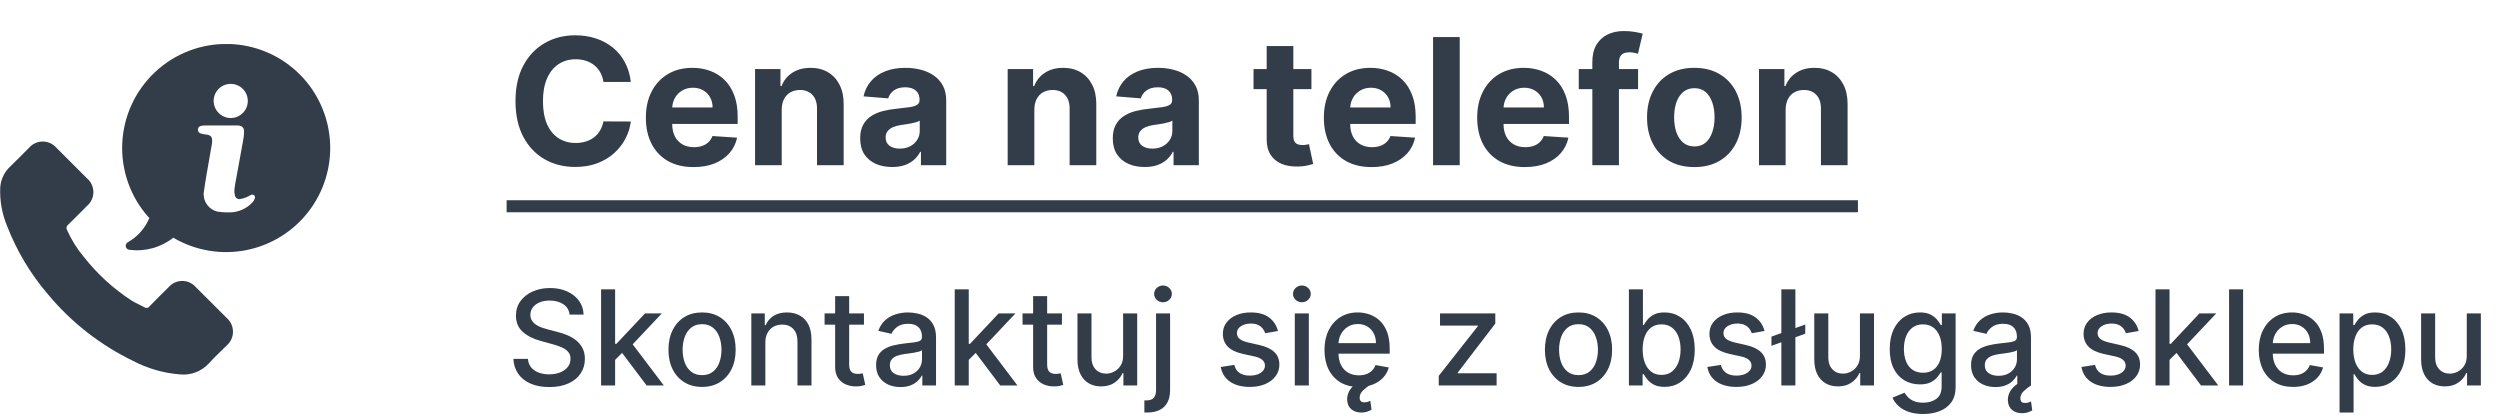 <svg width="227" height="38" viewBox="0 0 227 38" fill="none" xmlns="http://www.w3.org/2000/svg">
<g clip-path="url(#clip0_18446_12905)">
<path d="M17.786 26.075C17.633 25.898 17.442 25.755 17.229 25.658C17.015 25.56 16.783 25.51 16.549 25.51C16.314 25.51 16.082 25.56 15.868 25.658C15.655 25.755 15.465 25.898 15.311 26.075C14.731 26.649 14.151 27.222 13.584 27.808C13.558 27.846 13.526 27.877 13.488 27.902C13.449 27.927 13.407 27.943 13.362 27.951C13.318 27.96 13.272 27.959 13.227 27.949C13.183 27.939 13.141 27.921 13.104 27.895C12.73 27.689 12.331 27.527 11.969 27.303C10.318 26.235 8.854 24.901 7.636 23.356C7.001 22.608 6.478 21.773 6.083 20.875C6.04 20.802 6.025 20.715 6.041 20.631C6.057 20.547 6.103 20.472 6.17 20.42C6.75 19.859 7.317 19.285 7.885 18.712C8.071 18.557 8.221 18.363 8.324 18.143C8.426 17.924 8.479 17.684 8.479 17.442C8.478 17.199 8.424 16.96 8.32 16.741C8.217 16.522 8.066 16.328 7.879 16.174C7.43 15.719 6.979 15.264 6.52 14.815C6.052 14.347 5.591 13.88 5.12 13.415C4.965 13.238 4.775 13.096 4.561 12.999C4.347 12.902 4.114 12.852 3.879 12.852C3.644 12.852 3.412 12.902 3.198 12.999C2.984 13.096 2.793 13.238 2.638 13.415C2.058 13.989 1.491 14.581 0.905 15.142C0.376 15.641 0.059 16.324 0.02 17.05C-0.027 18.239 0.186 19.425 0.644 20.523C1.525 22.8 2.79 24.91 4.385 26.758C6.488 29.281 9.104 31.326 12.06 32.758C13.379 33.453 14.826 33.874 16.312 33.993C16.806 34.048 17.306 33.984 17.771 33.807C18.235 33.63 18.651 33.345 18.983 32.975C19.483 32.42 20.037 31.915 20.567 31.385C20.75 31.231 20.898 31.038 20.999 30.822C21.101 30.605 21.154 30.368 21.155 30.128C21.156 29.889 21.105 29.652 21.006 29.434C20.906 29.216 20.761 29.022 20.579 28.866C19.644 27.932 18.715 27.009 17.786 26.075Z" fill="#323D49"/>
<path d="M27.232 6.769C25.497 5.028 23.151 4.031 20.694 3.991C18.236 3.951 15.859 4.871 14.068 6.555C12.277 8.239 11.213 10.554 11.101 13.01C10.99 15.466 11.84 17.868 13.471 19.707L13.565 19.788C13.181 20.718 12.496 21.493 11.62 21.988C11.55 22.023 11.493 22.078 11.457 22.148C11.421 22.217 11.408 22.296 11.419 22.373C11.431 22.45 11.467 22.521 11.523 22.577C11.578 22.632 11.649 22.668 11.726 22.68C12.435 22.775 13.155 22.726 13.845 22.537C14.535 22.348 15.18 22.023 15.741 21.58L15.76 21.599C17.742 22.757 20.078 23.154 22.332 22.717C24.585 22.279 26.602 21.037 28.007 19.221C29.412 17.405 30.108 15.14 29.965 12.849C29.822 10.558 28.851 8.397 27.232 6.769ZM20.953 7.617C21.364 7.618 21.758 7.782 22.048 8.073C22.338 8.364 22.501 8.759 22.5 9.17C22.499 9.581 22.335 9.975 22.044 10.265C21.753 10.555 21.358 10.718 20.947 10.717C20.535 10.714 20.14 10.547 19.851 10.254C19.561 9.961 19.399 9.564 19.401 9.152C19.402 8.949 19.443 8.749 19.521 8.562C19.6 8.375 19.714 8.205 19.858 8.062C20.003 7.92 20.174 7.807 20.361 7.731C20.549 7.654 20.75 7.616 20.953 7.617ZM23.142 17.999C23.103 18.137 23.03 18.264 22.93 18.367C22.67 18.649 22.356 18.875 22.007 19.033C21.658 19.19 21.28 19.276 20.897 19.284C20.522 19.295 20.147 19.274 19.775 19.222C19.399 19.141 19.064 18.929 18.829 18.624C18.594 18.32 18.474 17.942 18.491 17.557C18.566 17.002 18.653 16.447 18.747 15.892C18.909 14.932 19.084 13.965 19.252 13.005C19.262 12.943 19.266 12.881 19.264 12.818C19.264 12.413 19.139 12.276 18.74 12.218C18.569 12.203 18.4 12.172 18.235 12.124C18.151 12.103 18.078 12.052 18.029 11.981C17.98 11.91 17.958 11.823 17.967 11.737C17.986 11.569 18.092 11.463 18.31 11.419C18.425 11.398 18.542 11.39 18.659 11.394H21.577C21.939 11.394 22.151 11.562 22.163 11.924C22.161 12.227 22.127 12.528 22.063 12.824C21.87 13.924 21.663 15.019 21.463 16.124C21.394 16.486 21.32 16.854 21.282 17.215C21.267 17.393 21.284 17.573 21.332 17.745C21.341 17.797 21.359 17.847 21.387 17.892C21.415 17.936 21.451 17.975 21.494 18.006C21.537 18.037 21.585 18.058 21.637 18.07C21.688 18.082 21.741 18.084 21.793 18.075C21.99 18.042 22.182 17.988 22.367 17.913C22.517 17.857 22.648 17.751 22.803 17.695C22.847 17.674 22.896 17.666 22.945 17.673C22.993 17.68 23.038 17.701 23.075 17.733C23.111 17.766 23.137 17.809 23.149 17.856C23.161 17.903 23.159 17.953 23.142 17.999Z" fill="#323D49"/>
</g>
<path d="M57.278 7.438H54.79C54.744 7.116 54.651 6.83 54.511 6.58C54.371 6.326 54.191 6.11 53.972 5.932C53.752 5.754 53.498 5.617 53.21 5.523C52.926 5.428 52.617 5.381 52.284 5.381C51.682 5.381 51.157 5.53 50.71 5.83C50.263 6.125 49.917 6.557 49.67 7.125C49.424 7.689 49.301 8.375 49.301 9.182C49.301 10.011 49.424 10.708 49.67 11.273C49.92 11.837 50.269 12.263 50.716 12.551C51.163 12.839 51.68 12.983 52.267 12.983C52.597 12.983 52.901 12.939 53.182 12.852C53.466 12.765 53.718 12.638 53.938 12.472C54.157 12.301 54.339 12.095 54.483 11.852C54.631 11.61 54.733 11.333 54.79 11.023L57.278 11.034C57.214 11.568 57.053 12.083 56.795 12.579C56.542 13.072 56.199 13.513 55.767 13.903C55.339 14.29 54.828 14.597 54.233 14.824C53.642 15.047 52.974 15.159 52.227 15.159C51.189 15.159 50.261 14.924 49.443 14.454C48.629 13.985 47.985 13.305 47.511 12.415C47.042 11.525 46.807 10.447 46.807 9.182C46.807 7.913 47.045 6.833 47.523 5.943C48 5.053 48.648 4.375 49.466 3.909C50.284 3.439 51.205 3.205 52.227 3.205C52.901 3.205 53.526 3.299 54.102 3.489C54.682 3.678 55.195 3.955 55.642 4.318C56.089 4.678 56.453 5.119 56.733 5.642C57.017 6.165 57.199 6.763 57.278 7.438ZM62.974 15.171C62.077 15.171 61.304 14.989 60.656 14.625C60.012 14.258 59.516 13.739 59.168 13.068C58.819 12.394 58.645 11.597 58.645 10.676C58.645 9.778 58.819 8.991 59.168 8.312C59.516 7.634 60.007 7.106 60.639 6.727C61.276 6.348 62.022 6.159 62.878 6.159C63.454 6.159 63.99 6.252 64.486 6.438C64.986 6.619 65.421 6.894 65.793 7.261C66.168 7.629 66.459 8.091 66.668 8.648C66.876 9.201 66.98 9.848 66.98 10.591V11.256H59.611V9.756H64.702C64.702 9.407 64.626 9.098 64.474 8.83C64.323 8.561 64.113 8.35 63.844 8.199C63.579 8.044 63.27 7.966 62.918 7.966C62.55 7.966 62.224 8.051 61.94 8.222C61.66 8.388 61.44 8.614 61.281 8.898C61.122 9.178 61.041 9.491 61.037 9.835V11.261C61.037 11.693 61.117 12.066 61.276 12.381C61.438 12.695 61.668 12.938 61.963 13.108C62.258 13.278 62.609 13.364 63.014 13.364C63.283 13.364 63.529 13.326 63.753 13.25C63.976 13.174 64.168 13.061 64.327 12.909C64.486 12.758 64.607 12.572 64.69 12.352L66.929 12.5C66.815 13.038 66.582 13.508 66.23 13.909C65.882 14.307 65.431 14.617 64.878 14.841C64.329 15.061 63.694 15.171 62.974 15.171ZM70.98 9.955V15H68.56V6.273H70.867V7.812H70.969C71.162 7.305 71.486 6.903 71.94 6.608C72.395 6.309 72.946 6.159 73.594 6.159C74.2 6.159 74.728 6.292 75.179 6.557C75.63 6.822 75.98 7.201 76.23 7.693C76.48 8.182 76.605 8.765 76.605 9.443V15H74.185V9.875C74.188 9.341 74.052 8.924 73.776 8.625C73.499 8.322 73.118 8.17 72.633 8.17C72.308 8.17 72.02 8.241 71.77 8.381C71.524 8.521 71.331 8.725 71.19 8.994C71.054 9.259 70.984 9.58 70.98 9.955ZM81.001 15.165C80.445 15.165 79.948 15.068 79.513 14.875C79.077 14.678 78.733 14.388 78.479 14.006C78.229 13.619 78.104 13.138 78.104 12.562C78.104 12.078 78.193 11.671 78.371 11.341C78.549 11.011 78.791 10.746 79.098 10.546C79.405 10.345 79.753 10.193 80.144 10.091C80.537 9.989 80.95 9.917 81.382 9.875C81.89 9.822 82.299 9.773 82.609 9.727C82.92 9.678 83.145 9.606 83.285 9.511C83.426 9.417 83.496 9.277 83.496 9.091V9.057C83.496 8.697 83.382 8.419 83.155 8.222C82.931 8.025 82.613 7.926 82.2 7.926C81.765 7.926 81.418 8.023 81.16 8.216C80.903 8.405 80.733 8.644 80.649 8.932L78.41 8.75C78.524 8.22 78.748 7.761 79.081 7.375C79.414 6.985 79.844 6.686 80.371 6.477C80.901 6.265 81.515 6.159 82.212 6.159C82.697 6.159 83.16 6.216 83.604 6.33C84.051 6.443 84.447 6.619 84.791 6.858C85.14 7.097 85.414 7.403 85.615 7.778C85.816 8.15 85.916 8.595 85.916 9.114V15H83.621V13.79H83.553C83.412 14.062 83.225 14.303 82.99 14.511C82.755 14.716 82.473 14.877 82.144 14.994C81.814 15.108 81.433 15.165 81.001 15.165ZM81.695 13.494C82.051 13.494 82.365 13.424 82.638 13.284C82.91 13.14 83.124 12.947 83.28 12.704C83.435 12.462 83.513 12.188 83.513 11.881V10.954C83.437 11.004 83.333 11.049 83.2 11.091C83.072 11.129 82.926 11.165 82.763 11.199C82.6 11.229 82.437 11.258 82.274 11.284C82.111 11.307 81.963 11.328 81.831 11.347C81.547 11.388 81.299 11.454 81.087 11.546C80.874 11.636 80.71 11.759 80.592 11.915C80.475 12.066 80.416 12.256 80.416 12.483C80.416 12.812 80.535 13.064 80.774 13.239C81.017 13.409 81.323 13.494 81.695 13.494ZM93.918 9.955V15H91.497V6.273H93.804V7.812H93.906C94.099 7.305 94.423 6.903 94.878 6.608C95.332 6.309 95.883 6.159 96.531 6.159C97.137 6.159 97.666 6.292 98.117 6.557C98.567 6.822 98.918 7.201 99.168 7.693C99.418 8.182 99.543 8.765 99.543 9.443V15H97.122V9.875C97.126 9.341 96.99 8.924 96.713 8.625C96.437 8.322 96.056 8.17 95.571 8.17C95.245 8.17 94.957 8.241 94.707 8.381C94.461 8.521 94.268 8.725 94.128 8.994C93.992 9.259 93.921 9.58 93.918 9.955ZM103.939 15.165C103.382 15.165 102.886 15.068 102.45 14.875C102.015 14.678 101.67 14.388 101.416 14.006C101.166 13.619 101.041 13.138 101.041 12.562C101.041 12.078 101.13 11.671 101.308 11.341C101.486 11.011 101.729 10.746 102.036 10.546C102.342 10.345 102.691 10.193 103.081 10.091C103.475 9.989 103.888 9.917 104.32 9.875C104.827 9.822 105.236 9.773 105.547 9.727C105.857 9.678 106.083 9.606 106.223 9.511C106.363 9.417 106.433 9.277 106.433 9.091V9.057C106.433 8.697 106.32 8.419 106.092 8.222C105.869 8.025 105.551 7.926 105.138 7.926C104.702 7.926 104.356 8.023 104.098 8.216C103.84 8.405 103.67 8.644 103.587 8.932L101.348 8.75C101.462 8.22 101.685 7.761 102.018 7.375C102.352 6.985 102.782 6.686 103.308 6.477C103.839 6.265 104.452 6.159 105.149 6.159C105.634 6.159 106.098 6.216 106.541 6.33C106.988 6.443 107.384 6.619 107.729 6.858C108.077 7.097 108.352 7.403 108.553 7.778C108.753 8.15 108.854 8.595 108.854 9.114V15H106.558V13.79H106.49C106.35 14.062 106.162 14.303 105.928 14.511C105.693 14.716 105.411 14.877 105.081 14.994C104.751 15.108 104.371 15.165 103.939 15.165ZM104.632 13.494C104.988 13.494 105.303 13.424 105.575 13.284C105.848 13.14 106.062 12.947 106.217 12.704C106.373 12.462 106.45 12.188 106.45 11.881V10.954C106.375 11.004 106.27 11.049 106.138 11.091C106.009 11.129 105.863 11.165 105.7 11.199C105.537 11.229 105.375 11.258 105.212 11.284C105.049 11.307 104.901 11.328 104.768 11.347C104.484 11.388 104.236 11.454 104.024 11.546C103.812 11.636 103.647 11.759 103.53 11.915C103.412 12.066 103.354 12.256 103.354 12.483C103.354 12.812 103.473 13.064 103.712 13.239C103.954 13.409 104.261 13.494 104.632 13.494ZM119.077 6.273V8.091H113.821V6.273H119.077ZM115.014 4.182H117.435V12.318C117.435 12.542 117.469 12.716 117.537 12.841C117.605 12.962 117.7 13.047 117.821 13.097C117.946 13.146 118.09 13.171 118.253 13.171C118.366 13.171 118.48 13.161 118.594 13.142C118.707 13.119 118.795 13.102 118.855 13.091L119.236 14.892C119.115 14.93 118.944 14.973 118.724 15.023C118.505 15.076 118.238 15.108 117.923 15.119C117.34 15.142 116.829 15.064 116.389 14.886C115.954 14.708 115.615 14.432 115.372 14.057C115.13 13.682 115.01 13.208 115.014 12.636V4.182ZM124.537 15.171C123.639 15.171 122.866 14.989 122.219 14.625C121.575 14.258 121.079 13.739 120.73 13.068C120.382 12.394 120.207 11.597 120.207 10.676C120.207 9.778 120.382 8.991 120.73 8.312C121.079 7.634 121.569 7.106 122.202 6.727C122.838 6.348 123.584 6.159 124.44 6.159C125.016 6.159 125.552 6.252 126.048 6.438C126.548 6.619 126.984 6.894 127.355 7.261C127.73 7.629 128.022 8.091 128.23 8.648C128.438 9.201 128.543 9.848 128.543 10.591V11.256H121.173V9.756H126.264C126.264 9.407 126.188 9.098 126.037 8.83C125.885 8.561 125.675 8.35 125.406 8.199C125.141 8.044 124.832 7.966 124.48 7.966C124.113 7.966 123.787 8.051 123.503 8.222C123.223 8.388 123.003 8.614 122.844 8.898C122.685 9.178 122.603 9.491 122.599 9.835V11.261C122.599 11.693 122.679 12.066 122.838 12.381C123.001 12.695 123.23 12.938 123.526 13.108C123.821 13.278 124.171 13.364 124.577 13.364C124.846 13.364 125.092 13.326 125.315 13.25C125.539 13.174 125.73 13.061 125.889 12.909C126.048 12.758 126.17 12.572 126.253 12.352L128.491 12.5C128.378 13.038 128.145 13.508 127.793 13.909C127.444 14.307 126.993 14.617 126.44 14.841C125.891 15.061 125.257 15.171 124.537 15.171ZM132.543 3.364V15H130.122V3.364H132.543ZM138.459 15.171C137.561 15.171 136.788 14.989 136.141 14.625C135.497 14.258 135 13.739 134.652 13.068C134.304 12.394 134.129 11.597 134.129 10.676C134.129 9.778 134.304 8.991 134.652 8.312C135 7.634 135.491 7.106 136.124 6.727C136.76 6.348 137.506 6.159 138.362 6.159C138.938 6.159 139.474 6.252 139.97 6.438C140.47 6.619 140.906 6.894 141.277 7.261C141.652 7.629 141.944 8.091 142.152 8.648C142.36 9.201 142.464 9.848 142.464 10.591V11.256H135.095V9.756H140.186C140.186 9.407 140.11 9.098 139.959 8.83C139.807 8.561 139.597 8.35 139.328 8.199C139.063 8.044 138.754 7.966 138.402 7.966C138.035 7.966 137.709 8.051 137.425 8.222C137.144 8.388 136.925 8.614 136.766 8.898C136.607 9.178 136.525 9.491 136.521 9.835V11.261C136.521 11.693 136.601 12.066 136.76 12.381C136.923 12.695 137.152 12.938 137.447 13.108C137.743 13.278 138.093 13.364 138.499 13.364C138.768 13.364 139.014 13.326 139.237 13.25C139.461 13.174 139.652 13.061 139.811 12.909C139.97 12.758 140.091 12.572 140.175 12.352L142.413 12.5C142.3 13.038 142.067 13.508 141.714 13.909C141.366 14.307 140.915 14.617 140.362 14.841C139.813 15.061 139.179 15.171 138.459 15.171ZM148.737 6.273V8.091H143.351V6.273H148.737ZM144.584 15V5.642C144.584 5.009 144.707 4.485 144.953 4.068C145.203 3.652 145.544 3.339 145.976 3.131C146.408 2.922 146.898 2.818 147.447 2.818C147.819 2.818 148.158 2.847 148.464 2.903C148.775 2.96 149.006 3.011 149.158 3.057L148.726 4.875C148.631 4.845 148.514 4.816 148.374 4.79C148.237 4.763 148.097 4.75 147.953 4.75C147.597 4.75 147.349 4.833 147.209 5C147.069 5.163 146.999 5.392 146.999 5.688V15H144.584ZM153.847 15.171C152.964 15.171 152.201 14.983 151.557 14.608C150.917 14.229 150.422 13.703 150.074 13.028C149.725 12.35 149.551 11.564 149.551 10.671C149.551 9.769 149.725 8.981 150.074 8.307C150.422 7.629 150.917 7.102 151.557 6.727C152.201 6.348 152.964 6.159 153.847 6.159C154.729 6.159 155.491 6.348 156.131 6.727C156.775 7.102 157.271 7.629 157.619 8.307C157.968 8.981 158.142 9.769 158.142 10.671C158.142 11.564 157.968 12.35 157.619 13.028C157.271 13.703 156.775 14.229 156.131 14.608C155.491 14.983 154.729 15.171 153.847 15.171ZM153.858 13.296C154.259 13.296 154.595 13.182 154.864 12.954C155.133 12.723 155.335 12.409 155.472 12.011C155.612 11.614 155.682 11.161 155.682 10.653C155.682 10.146 155.612 9.693 155.472 9.295C155.335 8.898 155.133 8.583 154.864 8.352C154.595 8.121 154.259 8.006 153.858 8.006C153.453 8.006 153.112 8.121 152.835 8.352C152.563 8.583 152.356 8.898 152.216 9.295C152.08 9.693 152.011 10.146 152.011 10.653C152.011 11.161 152.08 11.614 152.216 12.011C152.356 12.409 152.563 12.723 152.835 12.954C153.112 13.182 153.453 13.296 153.858 13.296ZM162.136 9.955V15H159.716V6.273H162.023V7.812H162.125C162.318 7.305 162.642 6.903 163.097 6.608C163.551 6.309 164.102 6.159 164.75 6.159C165.356 6.159 165.884 6.292 166.335 6.557C166.786 6.822 167.136 7.201 167.386 7.693C167.636 8.182 167.761 8.765 167.761 9.443V15H165.341V9.875C165.345 9.341 165.208 8.924 164.932 8.625C164.655 8.322 164.275 8.17 163.79 8.17C163.464 8.17 163.176 8.241 162.926 8.381C162.68 8.521 162.487 8.725 162.347 8.994C162.21 9.259 162.14 9.58 162.136 9.955Z" fill="#323D49"/>
<path d="M46 18.182H168.699V19.273H46V18.182Z" fill="#323D49"/>
<path d="M51.719 28.565C51.673 28.162 51.486 27.849 51.156 27.628C50.827 27.403 50.412 27.291 49.912 27.291C49.554 27.291 49.244 27.348 48.983 27.462C48.722 27.572 48.519 27.726 48.374 27.922C48.231 28.115 48.16 28.335 48.16 28.582C48.16 28.79 48.209 28.969 48.305 29.119C48.405 29.27 48.534 29.396 48.693 29.499C48.855 29.598 49.028 29.682 49.213 29.75C49.398 29.815 49.575 29.869 49.746 29.912L50.598 30.134C50.876 30.202 51.162 30.294 51.455 30.41C51.747 30.527 52.019 30.68 52.269 30.871C52.519 31.061 52.72 31.297 52.874 31.578C53.03 31.859 53.108 32.196 53.108 32.588C53.108 33.082 52.98 33.521 52.724 33.905C52.472 34.288 52.104 34.591 51.621 34.812C51.141 35.034 50.56 35.145 49.878 35.145C49.224 35.145 48.659 35.041 48.182 34.834C47.705 34.626 47.331 34.332 47.061 33.952C46.791 33.568 46.642 33.114 46.614 32.588H47.935C47.96 32.903 48.062 33.166 48.242 33.376C48.423 33.584 48.655 33.739 48.936 33.841C49.22 33.94 49.531 33.99 49.869 33.99C50.242 33.99 50.572 33.932 50.862 33.815C51.155 33.696 51.385 33.531 51.553 33.321C51.72 33.108 51.804 32.859 51.804 32.575C51.804 32.317 51.73 32.105 51.582 31.94C51.438 31.776 51.24 31.639 50.99 31.531C50.743 31.423 50.463 31.328 50.151 31.246L49.119 30.965C48.42 30.774 47.867 30.494 47.457 30.125C47.051 29.756 46.848 29.267 46.848 28.659C46.848 28.156 46.984 27.717 47.257 27.342C47.53 26.967 47.899 26.676 48.365 26.469C48.831 26.259 49.356 26.153 49.942 26.153C50.533 26.153 51.054 26.257 51.506 26.465C51.96 26.672 52.318 26.957 52.58 27.321C52.841 27.682 52.977 28.097 52.989 28.565H51.719ZM55.751 32.78L55.742 31.224H55.964L58.572 28.454H60.098L57.123 31.608H56.923L55.751 32.78ZM54.579 35V26.273H55.853V35H54.579ZM58.713 35L56.369 31.889L57.247 30.999L60.277 35H58.713ZM63.746 35.132C63.133 35.132 62.597 34.992 62.14 34.71C61.682 34.429 61.327 34.035 61.075 33.53C60.822 33.024 60.695 32.433 60.695 31.757C60.695 31.078 60.822 30.484 61.075 29.976C61.327 29.467 61.682 29.072 62.14 28.791C62.597 28.51 63.133 28.369 63.746 28.369C64.36 28.369 64.896 28.51 65.353 28.791C65.81 29.072 66.165 29.467 66.418 29.976C66.671 30.484 66.798 31.078 66.798 31.757C66.798 32.433 66.671 33.024 66.418 33.53C66.165 34.035 65.81 34.429 65.353 34.71C64.896 34.992 64.36 35.132 63.746 35.132ZM63.751 34.062C64.148 34.062 64.478 33.957 64.739 33.747C65.001 33.537 65.194 33.257 65.319 32.908C65.447 32.558 65.511 32.173 65.511 31.753C65.511 31.335 65.447 30.952 65.319 30.602C65.194 30.25 65.001 29.967 64.739 29.754C64.478 29.541 64.148 29.435 63.751 29.435C63.35 29.435 63.018 29.541 62.754 29.754C62.492 29.967 62.298 30.25 62.17 30.602C62.045 30.952 61.982 31.335 61.982 31.753C61.982 32.173 62.045 32.558 62.17 32.908C62.298 33.257 62.492 33.537 62.754 33.747C63.018 33.957 63.35 34.062 63.751 34.062ZM69.494 31.114V35H68.22V28.454H69.443V29.52H69.524C69.674 29.173 69.91 28.895 70.231 28.685C70.555 28.474 70.963 28.369 71.454 28.369C71.9 28.369 72.291 28.463 72.626 28.651C72.961 28.835 73.221 29.111 73.406 29.477C73.591 29.844 73.683 30.297 73.683 30.837V35H72.409V30.99C72.409 30.516 72.285 30.145 72.038 29.878C71.791 29.608 71.451 29.473 71.019 29.473C70.724 29.473 70.461 29.537 70.231 29.665C70.004 29.793 69.823 29.98 69.69 30.227C69.559 30.472 69.494 30.767 69.494 31.114ZM78.447 28.454V29.477H74.872V28.454H78.447ZM75.831 26.886H77.105V33.078C77.105 33.325 77.142 33.511 77.216 33.636C77.289 33.758 77.385 33.842 77.501 33.888C77.62 33.93 77.75 33.952 77.889 33.952C77.991 33.952 78.081 33.945 78.157 33.93C78.234 33.916 78.294 33.905 78.336 33.896L78.566 34.949C78.493 34.977 78.387 35.006 78.251 35.034C78.115 35.065 77.944 35.082 77.74 35.085C77.404 35.091 77.092 35.031 76.802 34.906C76.512 34.781 76.278 34.588 76.099 34.327C75.92 34.065 75.831 33.737 75.831 33.342V26.886ZM81.761 35.145C81.347 35.145 80.972 35.068 80.636 34.915C80.301 34.758 80.035 34.533 79.84 34.237C79.646 33.942 79.55 33.58 79.55 33.151C79.55 32.781 79.621 32.477 79.763 32.239C79.905 32 80.097 31.811 80.338 31.672C80.579 31.533 80.849 31.428 81.148 31.357C81.446 31.285 81.75 31.232 82.06 31.195C82.452 31.149 82.77 31.112 83.014 31.084C83.258 31.053 83.436 31.003 83.547 30.935C83.658 30.866 83.713 30.756 83.713 30.602V30.572C83.713 30.2 83.608 29.912 83.398 29.707C83.19 29.503 82.881 29.401 82.469 29.401C82.04 29.401 81.702 29.496 81.454 29.686C81.21 29.874 81.041 30.082 80.947 30.312L79.75 30.04C79.892 29.642 80.099 29.321 80.372 29.077C80.648 28.829 80.965 28.651 81.322 28.54C81.68 28.426 82.057 28.369 82.452 28.369C82.713 28.369 82.99 28.401 83.283 28.463C83.578 28.523 83.854 28.634 84.109 28.796C84.368 28.957 84.579 29.189 84.744 29.49C84.909 29.788 84.992 30.176 84.992 30.653V35H83.747V34.105H83.696C83.614 34.27 83.49 34.432 83.325 34.591C83.16 34.75 82.949 34.882 82.69 34.987C82.432 35.092 82.122 35.145 81.761 35.145ZM82.038 34.122C82.391 34.122 82.692 34.053 82.942 33.913C83.195 33.774 83.386 33.592 83.517 33.368C83.651 33.141 83.717 32.898 83.717 32.639V31.796C83.672 31.841 83.584 31.884 83.453 31.923C83.325 31.96 83.179 31.993 83.014 32.021C82.849 32.047 82.689 32.071 82.533 32.094C82.376 32.114 82.246 32.131 82.141 32.145C81.894 32.176 81.668 32.229 81.463 32.303C81.261 32.376 81.099 32.483 80.977 32.622C80.858 32.758 80.798 32.94 80.798 33.168C80.798 33.483 80.915 33.722 81.148 33.883C81.381 34.043 81.678 34.122 82.038 34.122ZM87.86 32.78L87.852 31.224H88.073L90.681 28.454H92.207L89.233 31.608H89.032L87.86 32.78ZM86.689 35V26.273H87.963V35H86.689ZM90.822 35L88.478 31.889L89.356 30.999L92.386 35H90.822ZM96.424 28.454V29.477H92.848V28.454H96.424ZM93.807 26.886H95.081V33.078C95.081 33.325 95.118 33.511 95.192 33.636C95.266 33.758 95.361 33.842 95.478 33.888C95.597 33.93 95.726 33.952 95.865 33.952C95.968 33.952 96.057 33.945 96.134 33.93C96.211 33.916 96.27 33.905 96.313 33.896L96.543 34.949C96.469 34.977 96.364 35.006 96.228 35.034C96.091 35.065 95.921 35.082 95.716 35.085C95.381 35.091 95.069 35.031 94.779 34.906C94.489 34.781 94.255 34.588 94.076 34.327C93.897 34.065 93.807 33.737 93.807 33.342V26.886ZM101.979 32.285V28.454H103.258V35H102.005V33.867H101.937C101.786 34.216 101.545 34.507 101.212 34.74C100.883 34.97 100.472 35.085 99.981 35.085C99.56 35.085 99.188 34.993 98.864 34.808C98.543 34.621 98.29 34.344 98.106 33.977C97.924 33.611 97.833 33.158 97.833 32.618V28.454H99.107V32.465C99.107 32.91 99.231 33.266 99.478 33.53C99.725 33.794 100.046 33.926 100.441 33.926C100.68 33.926 100.917 33.867 101.153 33.747C101.391 33.628 101.589 33.447 101.745 33.206C101.904 32.965 101.982 32.658 101.979 32.285ZM104.97 28.454H106.244V35.426C106.244 35.864 106.164 36.233 106.005 36.534C105.849 36.835 105.616 37.064 105.306 37.22C105 37.376 104.62 37.455 104.169 37.455C104.123 37.455 104.081 37.455 104.041 37.455C103.998 37.455 103.954 37.453 103.909 37.45V36.355C103.949 36.355 103.984 36.355 104.015 36.355C104.044 36.355 104.076 36.355 104.113 36.355C104.414 36.355 104.632 36.274 104.765 36.112C104.902 35.953 104.97 35.722 104.97 35.418V28.454ZM105.6 27.445C105.379 27.445 105.189 27.371 105.029 27.223C104.873 27.072 104.795 26.893 104.795 26.686C104.795 26.476 104.873 26.297 105.029 26.149C105.189 25.999 105.379 25.923 105.6 25.923C105.822 25.923 106.011 25.999 106.167 26.149C106.326 26.297 106.406 26.476 106.406 26.686C106.406 26.893 106.326 27.072 106.167 27.223C106.011 27.371 105.822 27.445 105.6 27.445ZM116.039 30.053L114.884 30.257C114.836 30.109 114.759 29.969 114.654 29.835C114.551 29.702 114.412 29.592 114.236 29.507C114.06 29.422 113.84 29.379 113.576 29.379C113.215 29.379 112.914 29.46 112.672 29.622C112.431 29.781 112.31 29.987 112.31 30.24C112.31 30.459 112.391 30.635 112.553 30.768C112.715 30.902 112.976 31.011 113.337 31.097L114.377 31.335C114.979 31.474 115.428 31.689 115.723 31.979C116.019 32.269 116.167 32.645 116.167 33.108C116.167 33.5 116.053 33.849 115.826 34.156C115.601 34.46 115.287 34.699 114.884 34.872C114.483 35.045 114.019 35.132 113.49 35.132C112.757 35.132 112.159 34.976 111.696 34.663C111.233 34.348 110.949 33.901 110.844 33.321L112.076 33.133C112.152 33.455 112.31 33.697 112.549 33.862C112.787 34.024 113.098 34.105 113.482 34.105C113.9 34.105 114.233 34.019 114.483 33.845C114.733 33.669 114.858 33.455 114.858 33.202C114.858 32.997 114.782 32.825 114.628 32.686C114.478 32.547 114.246 32.442 113.934 32.371L112.826 32.128C112.215 31.989 111.763 31.767 111.471 31.463C111.181 31.159 111.036 30.774 111.036 30.308C111.036 29.922 111.144 29.584 111.36 29.294C111.576 29.004 111.874 28.778 112.255 28.616C112.635 28.452 113.071 28.369 113.563 28.369C114.27 28.369 114.827 28.523 115.233 28.829C115.64 29.134 115.908 29.541 116.039 30.053ZM117.567 35V28.454H118.842V35H117.567ZM118.211 27.445C117.989 27.445 117.799 27.371 117.64 27.223C117.484 27.072 117.406 26.893 117.406 26.686C117.406 26.476 117.484 26.297 117.64 26.149C117.799 25.999 117.989 25.923 118.211 25.923C118.433 25.923 118.621 25.999 118.778 26.149C118.937 26.297 119.016 26.476 119.016 26.686C119.016 26.893 118.937 27.072 118.778 27.223C118.621 27.371 118.433 27.445 118.211 27.445ZM123.377 35.132C122.732 35.132 122.176 34.994 121.711 34.719C121.248 34.44 120.89 34.05 120.637 33.547C120.387 33.041 120.262 32.449 120.262 31.77C120.262 31.099 120.387 30.509 120.637 29.997C120.89 29.486 121.242 29.087 121.694 28.8C122.148 28.513 122.679 28.369 123.287 28.369C123.657 28.369 124.015 28.43 124.361 28.553C124.708 28.675 125.019 28.866 125.294 29.128C125.57 29.389 125.787 29.729 125.946 30.146C126.105 30.561 126.185 31.065 126.185 31.659V32.111H120.982V31.156H124.936C124.936 30.821 124.868 30.524 124.732 30.266C124.596 30.004 124.404 29.798 124.157 29.648C123.912 29.497 123.625 29.422 123.296 29.422C122.938 29.422 122.625 29.51 122.358 29.686C122.094 29.859 121.89 30.087 121.745 30.368C121.603 30.646 121.532 30.949 121.532 31.276V32.021C121.532 32.459 121.608 32.831 121.762 33.138C121.918 33.445 122.135 33.679 122.414 33.841C122.692 34 123.017 34.08 123.39 34.08C123.631 34.08 123.851 34.045 124.05 33.977C124.249 33.906 124.421 33.801 124.566 33.662C124.711 33.523 124.821 33.351 124.898 33.146L126.104 33.364C126.007 33.719 125.834 34.03 125.584 34.297C125.337 34.561 125.026 34.767 124.651 34.915C124.279 35.06 123.854 35.132 123.377 35.132ZM123.607 37.459C123.249 37.459 122.951 37.362 122.712 37.169C122.476 36.979 122.347 36.7 122.324 36.334C122.31 36.118 122.346 35.901 122.431 35.682C122.516 35.463 122.659 35.256 122.861 35.06C123.063 34.864 123.33 34.69 123.662 34.54L124.421 34.94C124.159 35.108 123.934 35.285 123.743 35.473C123.553 35.66 123.458 35.874 123.458 36.112C123.458 36.243 123.49 36.345 123.556 36.419C123.621 36.493 123.733 36.53 123.892 36.53C124.009 36.53 124.113 36.514 124.203 36.483C124.294 36.452 124.368 36.422 124.425 36.394L124.536 37.203C124.436 37.263 124.309 37.32 124.152 37.374C123.999 37.43 123.817 37.459 123.607 37.459ZM130.638 35V34.126L134.184 29.622V29.562H130.753V28.454H135.773V29.384L132.364 33.832V33.892H135.892V35H130.638ZM143.328 35.132C142.715 35.132 142.179 34.992 141.722 34.71C141.265 34.429 140.909 34.035 140.657 33.53C140.404 33.024 140.277 32.433 140.277 31.757C140.277 31.078 140.404 30.484 140.657 29.976C140.909 29.467 141.265 29.072 141.722 28.791C142.179 28.51 142.715 28.369 143.328 28.369C143.942 28.369 144.478 28.51 144.935 28.791C145.392 29.072 145.748 29.467 146 29.976C146.253 30.484 146.38 31.078 146.38 31.757C146.38 32.433 146.253 33.024 146 33.53C145.748 34.035 145.392 34.429 144.935 34.71C144.478 34.992 143.942 35.132 143.328 35.132ZM143.333 34.062C143.73 34.062 144.06 33.957 144.321 33.747C144.583 33.537 144.776 33.257 144.901 32.908C145.029 32.558 145.093 32.173 145.093 31.753C145.093 31.335 145.029 30.952 144.901 30.602C144.776 30.25 144.583 29.967 144.321 29.754C144.06 29.541 143.73 29.435 143.333 29.435C142.932 29.435 142.6 29.541 142.336 29.754C142.074 29.967 141.88 30.25 141.752 30.602C141.627 30.952 141.564 31.335 141.564 31.753C141.564 32.173 141.627 32.558 141.752 32.908C141.88 33.257 142.074 33.537 142.336 33.747C142.6 33.957 142.932 34.062 143.333 34.062ZM147.904 35V26.273H149.178V29.516H149.255C149.329 29.379 149.435 29.222 149.575 29.043C149.714 28.864 149.907 28.707 150.154 28.574C150.401 28.438 150.728 28.369 151.134 28.369C151.663 28.369 152.134 28.503 152.549 28.77C152.964 29.037 153.289 29.422 153.525 29.925C153.763 30.428 153.883 31.033 153.883 31.74C153.883 32.447 153.765 33.054 153.529 33.56C153.293 34.062 152.969 34.45 152.558 34.723C152.146 34.993 151.675 35.128 151.147 35.128C150.749 35.128 150.424 35.061 150.171 34.928C149.921 34.794 149.725 34.638 149.583 34.459C149.441 34.28 149.332 34.121 149.255 33.981H149.148V35H147.904ZM149.153 31.727C149.153 32.188 149.219 32.591 149.353 32.938C149.487 33.284 149.68 33.555 149.933 33.751C150.185 33.945 150.495 34.041 150.862 34.041C151.242 34.041 151.56 33.94 151.816 33.739C152.072 33.534 152.265 33.257 152.396 32.908C152.529 32.558 152.596 32.165 152.596 31.727C152.596 31.296 152.531 30.908 152.4 30.564C152.272 30.22 152.079 29.949 151.82 29.75C151.565 29.551 151.245 29.452 150.862 29.452C150.492 29.452 150.18 29.547 149.924 29.737C149.671 29.928 149.479 30.193 149.349 30.534C149.218 30.875 149.153 31.273 149.153 31.727ZM160.218 30.053L159.064 30.257C159.015 30.109 158.939 29.969 158.833 29.835C158.731 29.702 158.592 29.592 158.416 29.507C158.24 29.422 158.02 29.379 157.755 29.379C157.395 29.379 157.093 29.46 156.852 29.622C156.61 29.781 156.49 29.987 156.49 30.24C156.49 30.459 156.571 30.635 156.733 30.768C156.895 30.902 157.156 31.011 157.517 31.097L158.556 31.335C159.159 31.474 159.608 31.689 159.903 31.979C160.199 32.269 160.346 32.645 160.346 33.108C160.346 33.5 160.233 33.849 160.005 34.156C159.781 34.46 159.467 34.699 159.064 34.872C158.663 35.045 158.199 35.132 157.67 35.132C156.937 35.132 156.339 34.976 155.876 34.663C155.413 34.348 155.129 33.901 155.024 33.321L156.255 33.133C156.332 33.455 156.49 33.697 156.728 33.862C156.967 34.024 157.278 34.105 157.662 34.105C158.079 34.105 158.413 34.019 158.663 33.845C158.913 33.669 159.038 33.455 159.038 33.202C159.038 32.997 158.961 32.825 158.808 32.686C158.657 32.547 158.426 32.442 158.113 32.371L157.005 32.128C156.395 31.989 155.943 31.767 155.65 31.463C155.36 31.159 155.216 30.774 155.216 30.308C155.216 29.922 155.324 29.584 155.539 29.294C155.755 29.004 156.054 28.778 156.434 28.616C156.815 28.452 157.251 28.369 157.743 28.369C158.45 28.369 159.007 28.523 159.413 28.829C159.819 29.134 160.088 29.541 160.218 30.053ZM163.916 29.469V30.304L160.848 31.399V30.564L163.916 29.469ZM163.021 26.273V35H161.747V26.273H163.021ZM168.882 32.285V28.454H170.16V35H168.907V33.867H168.839C168.689 34.216 168.447 34.507 168.115 34.74C167.785 34.97 167.375 35.085 166.883 35.085C166.463 35.085 166.091 34.993 165.767 34.808C165.446 34.621 165.193 34.344 165.008 33.977C164.826 33.611 164.735 33.158 164.735 32.618V28.454H166.01V32.465C166.01 32.91 166.133 33.266 166.38 33.53C166.627 33.794 166.949 33.926 167.343 33.926C167.582 33.926 167.819 33.867 168.055 33.747C168.294 33.628 168.491 33.447 168.647 33.206C168.806 32.965 168.885 32.658 168.882 32.285ZM174.616 37.591C174.097 37.591 173.649 37.523 173.274 37.386C172.902 37.25 172.598 37.07 172.362 36.845C172.126 36.621 171.95 36.375 171.834 36.108L172.929 35.656C173.006 35.781 173.108 35.913 173.236 36.053C173.366 36.195 173.543 36.315 173.764 36.415C173.989 36.514 174.277 36.564 174.629 36.564C175.112 36.564 175.511 36.446 175.827 36.21C176.142 35.977 176.3 35.605 176.3 35.094V33.807H176.219C176.142 33.946 176.031 34.101 175.886 34.271C175.744 34.442 175.548 34.59 175.298 34.715C175.048 34.84 174.723 34.902 174.322 34.902C173.805 34.902 173.339 34.781 172.925 34.54C172.513 34.295 172.186 33.936 171.945 33.462C171.706 32.984 171.587 32.398 171.587 31.702C171.587 31.006 171.705 30.409 171.94 29.912C172.179 29.415 172.506 29.034 172.92 28.77C173.335 28.503 173.805 28.369 174.331 28.369C174.737 28.369 175.065 28.438 175.315 28.574C175.565 28.707 175.76 28.864 175.899 29.043C176.041 29.222 176.151 29.379 176.227 29.516H176.321V28.454H177.57V35.145C177.57 35.707 177.439 36.169 177.178 36.53C176.916 36.891 176.563 37.158 176.116 37.331C175.673 37.504 175.173 37.591 174.616 37.591ZM174.604 33.845C174.97 33.845 175.28 33.76 175.533 33.59C175.788 33.416 175.982 33.169 176.112 32.848C176.246 32.524 176.312 32.136 176.312 31.685C176.312 31.244 176.247 30.857 176.116 30.521C175.986 30.186 175.794 29.925 175.541 29.737C175.288 29.547 174.976 29.452 174.604 29.452C174.22 29.452 173.901 29.551 173.645 29.75C173.389 29.946 173.196 30.213 173.065 30.551C172.938 30.889 172.874 31.267 172.874 31.685C172.874 32.114 172.939 32.49 173.07 32.814C173.2 33.138 173.393 33.391 173.649 33.572C173.908 33.754 174.226 33.845 174.604 33.845ZM181.183 35.145C180.768 35.145 180.393 35.068 180.058 34.915C179.723 34.758 179.457 34.533 179.261 34.237C179.068 33.942 178.972 33.58 178.972 33.151C178.972 32.781 179.043 32.477 179.185 32.239C179.327 32 179.518 31.811 179.76 31.672C180.001 31.533 180.271 31.428 180.57 31.357C180.868 31.285 181.172 31.232 181.482 31.195C181.874 31.149 182.192 31.112 182.436 31.084C182.68 31.053 182.858 31.003 182.969 30.935C183.08 30.866 183.135 30.756 183.135 30.602V30.572C183.135 30.2 183.03 29.912 182.82 29.707C182.612 29.503 182.303 29.401 181.891 29.401C181.462 29.401 181.124 29.496 180.876 29.686C180.632 29.874 180.463 30.082 180.369 30.312L179.172 30.04C179.314 29.642 179.521 29.321 179.794 29.077C180.07 28.829 180.386 28.651 180.744 28.54C181.102 28.426 181.479 28.369 181.874 28.369C182.135 28.369 182.412 28.401 182.705 28.463C183 28.523 183.276 28.634 183.531 28.796C183.79 28.957 184.001 29.189 184.166 29.49C184.331 29.788 184.413 30.176 184.413 30.653V35H183.169V34.105H183.118C183.036 34.27 182.912 34.432 182.747 34.591C182.582 34.75 182.371 34.882 182.112 34.987C181.854 35.092 181.544 35.145 181.183 35.145ZM181.46 34.122C181.813 34.122 182.114 34.053 182.364 33.913C182.616 33.774 182.808 33.592 182.939 33.368C183.072 33.141 183.139 32.898 183.139 32.639V31.796C183.094 31.841 183.006 31.884 182.875 31.923C182.747 31.96 182.601 31.993 182.436 32.021C182.271 32.047 182.111 32.071 181.955 32.094C181.798 32.114 181.668 32.131 181.562 32.145C181.315 32.176 181.089 32.229 180.885 32.303C180.683 32.376 180.521 32.483 180.399 32.622C180.28 32.758 180.22 32.94 180.22 33.168C180.22 33.483 180.337 33.722 180.57 33.883C180.803 34.043 181.099 34.122 181.46 34.122ZM183.599 37.519C183.241 37.519 182.943 37.422 182.705 37.229C182.469 37.038 182.339 36.76 182.317 36.394C182.303 36.178 182.338 35.96 182.423 35.742C182.509 35.523 182.652 35.315 182.854 35.119C183.055 34.923 183.322 34.75 183.655 34.599L184.413 35C184.152 35.168 183.926 35.345 183.736 35.533C183.545 35.72 183.45 35.933 183.45 36.172C183.45 36.303 183.483 36.405 183.548 36.479C183.614 36.553 183.726 36.59 183.885 36.59C184.001 36.59 184.105 36.574 184.196 36.543C184.287 36.511 184.361 36.481 184.418 36.453L184.528 37.263C184.429 37.322 184.301 37.379 184.145 37.433C183.991 37.49 183.81 37.519 183.599 37.519ZM194.191 30.053L193.036 30.257C192.988 30.109 192.911 29.969 192.806 29.835C192.704 29.702 192.565 29.592 192.388 29.507C192.212 29.422 191.992 29.379 191.728 29.379C191.367 29.379 191.066 29.46 190.825 29.622C190.583 29.781 190.462 29.987 190.462 30.24C190.462 30.459 190.543 30.635 190.705 30.768C190.867 30.902 191.129 31.011 191.489 31.097L192.529 31.335C193.131 31.474 193.58 31.689 193.876 31.979C194.171 32.269 194.319 32.645 194.319 33.108C194.319 33.5 194.205 33.849 193.978 34.156C193.754 34.46 193.44 34.699 193.036 34.872C192.636 35.045 192.171 35.132 191.643 35.132C190.91 35.132 190.312 34.976 189.849 34.663C189.386 34.348 189.102 33.901 188.996 33.321L190.228 33.133C190.305 33.455 190.462 33.697 190.701 33.862C190.94 34.024 191.251 34.105 191.634 34.105C192.052 34.105 192.386 34.019 192.636 33.845C192.886 33.669 193.011 33.455 193.011 33.202C193.011 32.997 192.934 32.825 192.781 32.686C192.63 32.547 192.398 32.442 192.086 32.371L190.978 32.128C190.367 31.989 189.915 31.767 189.623 31.463C189.333 31.159 189.188 30.774 189.188 30.308C189.188 29.922 189.296 29.584 189.512 29.294C189.728 29.004 190.026 28.778 190.407 28.616C190.788 28.452 191.224 28.369 191.715 28.369C192.423 28.369 192.979 28.523 193.386 28.829C193.792 29.134 194.06 29.541 194.191 30.053ZM196.892 32.78L196.883 31.224H197.105L199.713 28.454H201.238L198.264 31.608H198.064L196.892 32.78ZM195.72 35V26.273H196.994V35H195.72ZM199.853 35L197.51 31.889L198.387 30.999L201.417 35H199.853ZM203.674 26.273V35H202.4V26.273H203.674ZM208.209 35.132C207.564 35.132 207.009 34.994 206.543 34.719C206.08 34.44 205.722 34.05 205.469 33.547C205.219 33.041 205.094 32.449 205.094 31.77C205.094 31.099 205.219 30.509 205.469 29.997C205.722 29.486 206.074 29.087 206.526 28.8C206.98 28.513 207.511 28.369 208.119 28.369C208.489 28.369 208.847 28.43 209.193 28.553C209.54 28.675 209.851 28.866 210.126 29.128C210.402 29.389 210.619 29.729 210.778 30.146C210.938 30.561 211.017 31.065 211.017 31.659V32.111H205.814V31.156H209.768C209.768 30.821 209.7 30.524 209.564 30.266C209.428 30.004 209.236 29.798 208.989 29.648C208.744 29.497 208.457 29.422 208.128 29.422C207.77 29.422 207.457 29.51 207.19 29.686C206.926 29.859 206.722 30.087 206.577 30.368C206.435 30.646 206.364 30.949 206.364 31.276V32.021C206.364 32.459 206.44 32.831 206.594 33.138C206.75 33.445 206.967 33.679 207.246 33.841C207.524 34 207.849 34.08 208.222 34.08C208.463 34.08 208.683 34.045 208.882 33.977C209.081 33.906 209.253 33.801 209.398 33.662C209.543 33.523 209.653 33.351 209.73 33.146L210.936 33.364C210.839 33.719 210.666 34.03 210.416 34.297C210.169 34.561 209.858 34.767 209.483 34.915C209.111 35.06 208.686 35.132 208.209 35.132ZM212.431 37.455V28.454H213.675V29.516H213.782C213.855 29.379 213.962 29.222 214.101 29.043C214.24 28.864 214.434 28.707 214.681 28.574C214.928 28.438 215.255 28.369 215.661 28.369C216.189 28.369 216.661 28.503 217.076 28.77C217.49 29.037 217.816 29.422 218.051 29.925C218.29 30.428 218.409 31.033 218.409 31.74C218.409 32.447 218.292 33.054 218.056 33.56C217.82 34.062 217.496 34.45 217.084 34.723C216.672 34.993 216.202 35.128 215.674 35.128C215.276 35.128 214.951 35.061 214.698 34.928C214.448 34.794 214.252 34.638 214.11 34.459C213.968 34.28 213.858 34.121 213.782 33.981H213.705V37.455H212.431ZM213.679 31.727C213.679 32.188 213.746 32.591 213.88 32.938C214.013 33.284 214.206 33.555 214.459 33.751C214.712 33.945 215.022 34.041 215.388 34.041C215.769 34.041 216.087 33.94 216.343 33.739C216.598 33.534 216.792 33.257 216.922 32.908C217.056 32.558 217.123 32.165 217.123 31.727C217.123 31.296 217.057 30.908 216.926 30.564C216.799 30.22 216.605 29.949 216.347 29.75C216.091 29.551 215.772 29.452 215.388 29.452C215.019 29.452 214.706 29.547 214.451 29.737C214.198 29.928 214.006 30.193 213.875 30.534C213.745 30.875 213.679 31.273 213.679 31.727ZM223.983 32.285V28.454H225.262V35H224.009V33.867H223.941C223.79 34.216 223.549 34.507 223.216 34.74C222.887 34.97 222.476 35.085 221.985 35.085C221.564 35.085 221.192 34.993 220.868 34.808C220.547 34.621 220.294 34.344 220.11 33.977C219.928 33.611 219.837 33.158 219.837 32.618V28.454H221.111V32.465C221.111 32.91 221.235 33.266 221.482 33.53C221.729 33.794 222.05 33.926 222.445 33.926C222.684 33.926 222.921 33.867 223.157 33.747C223.395 33.628 223.593 33.447 223.749 33.206C223.908 32.965 223.986 32.658 223.983 32.285Z" fill="#323D49"/>
<defs>
<clipPath id="clip0_18446_12905">
<rect width="30" height="29.998" fill="white" transform="translate(0 4.002)"/>
</clipPath>
</defs>
</svg>
